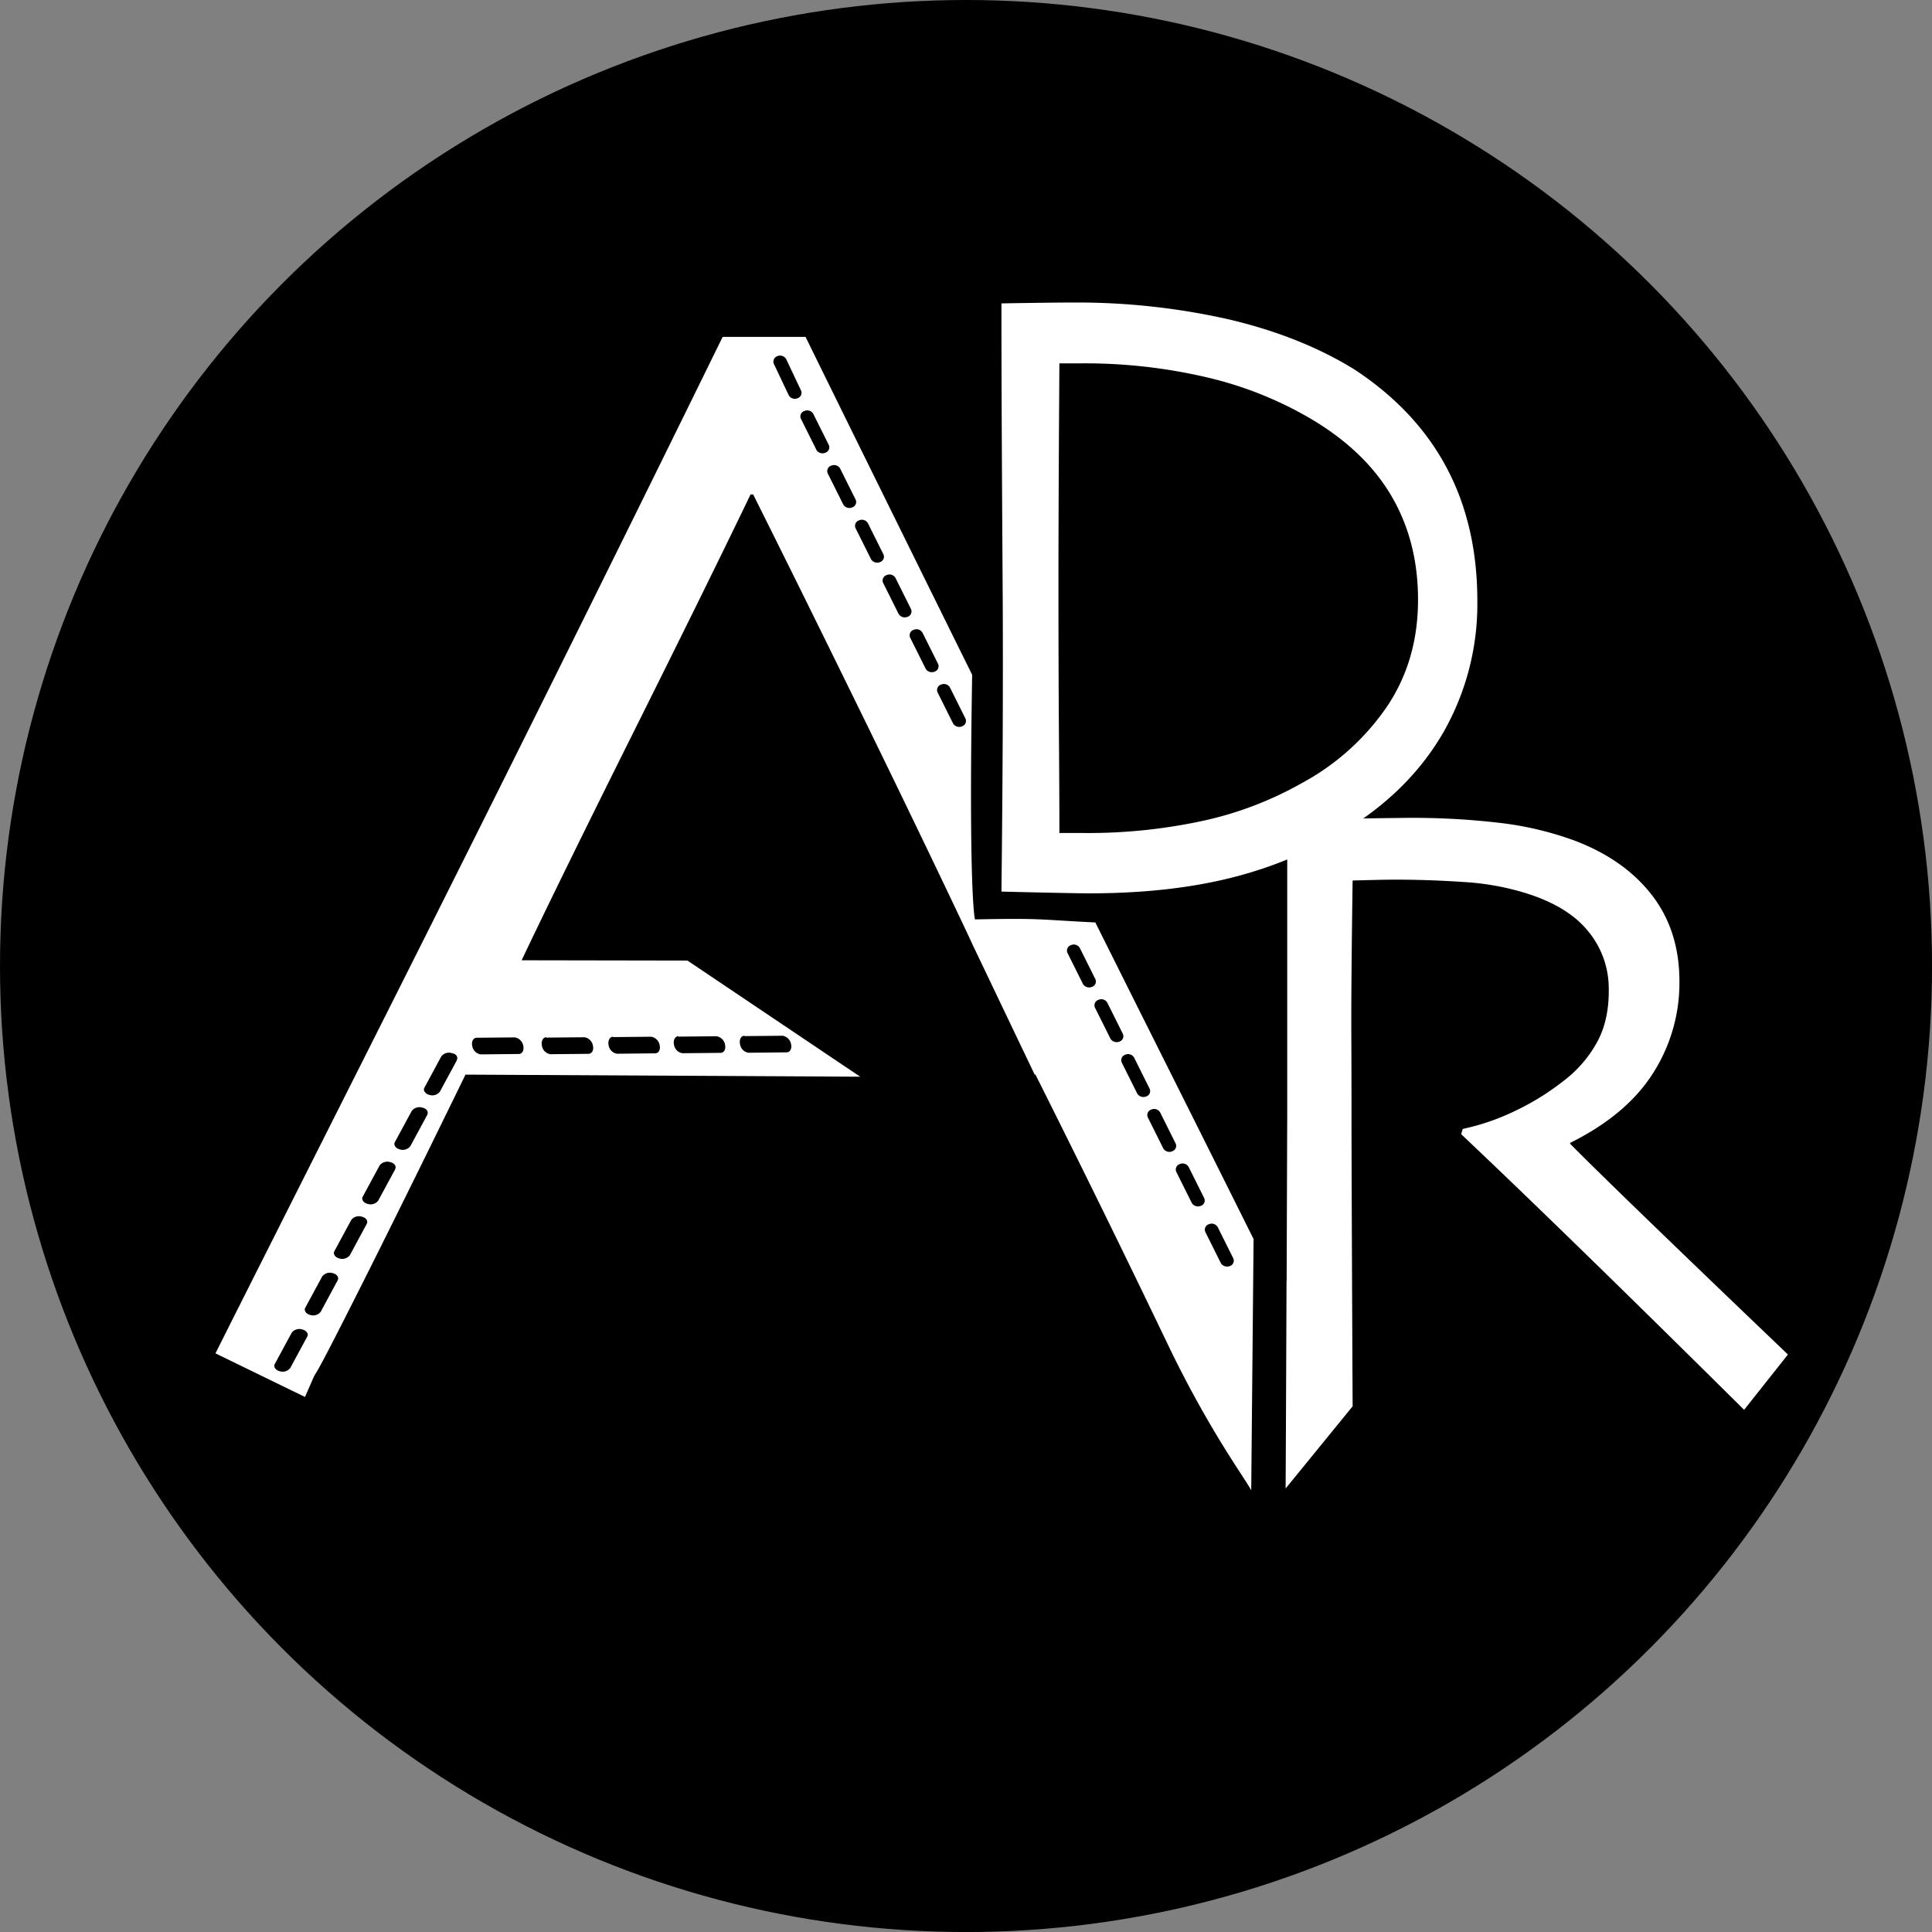 <svg viewBox="0 0 531.71 531.71" xmlns="http://www.w3.org/2000/svg"><rect x="0" y="0" width="531.71" height="531.71" fill="#808080" stroke="none"/><defs><style>.cls-1{fill:#fff;}.cls-2{fill:none;}</style></defs><g data-name="Calque 2" id="Calque_2"><g data-name="Calque 1" id="Calque_1-2"><circle r="265.86" cy="265.86" cx="265.86"></circle><path d="M316.82,284.62c-5.46-10.9-15.37-30.75-15.37-30.75-15.73-.76-14.18-1.22-33.14-.84,0,0-1.78-6.73-.76-67.31,0,0-30.73-62.18-45.85-93H198.88q-46.55,94.94-95.2,191.58C71.24,348.73,63.43,364.2,59.3,372.46l24.64,12c5.1-11.62-.3.28,7.94-15.77s20.34-40.37,36.23-72.94l108.62.57L189.2,264.36l-45.64-.08q10.45-22,31-63.2t32-65h.72q14.44,28.89,32.1,65,14.07,28.83,25,51.89,1.9,4,3.7,7.9l.21.42,16.45,34.43h.22q19.19,38.29,36.39,74.19c11.48,23.95,21.59,37.36,23,40.26L345,341C337.07,325.09,329.08,309.1,316.82,284.62ZM84.54,367.88l-4.66,8.61a2.64,2.64,0,0,1-2.89.89c-1.17-.31-1.79-1.22-1.36-2l4.66-8.61a2.65,2.65,0,0,1,2.91-.88C84.37,366.18,85,367.09,84.54,367.88Zm8.39-15.52L88.27,361a2.62,2.62,0,0,1-2.89.89c-1.17-.3-1.79-1.21-1.36-2l4.66-8.61a2.67,2.67,0,0,1,2.91-.89C92.76,350.67,93.35,351.57,92.93,352.36Zm8-15.53-4.65,8.62a2.67,2.67,0,0,1-2.9.89c-1.17-.31-1.78-1.22-1.36-2l4.66-8.61a2.66,2.66,0,0,1,2.92-.88C100.77,335.14,101.36,336.05,100.93,336.83Zm7.81-15-4.66,8.61a2.63,2.63,0,0,1-2.89.89c-1.17-.31-1.79-1.22-1.36-2l4.66-8.61a2.68,2.68,0,0,1,2.92-.88C108.57,320.09,109.17,321,108.74,321.79Zm8.85-15-4.66,8.61a2.65,2.65,0,0,1-2.9.89c-1.16-.31-1.78-1.22-1.36-2l4.66-8.61a2.67,2.67,0,0,1,2.92-.88C117.42,305.07,118,306,117.59,306.77Zm8.13-15-4.66,8.61a2.64,2.64,0,0,1-2.89.89c-1.17-.31-1.79-1.22-1.36-2l4.65-8.61a2.67,2.67,0,0,1,2.92-.88C125.55,290,126.14,290.94,125.72,291.73Zm79.17-6.68,10.5-.1a2.82,2.82,0,0,1,2.31,2.28c.3,1.26-.26,2.28-1.22,2.29l-10.5.11a2.78,2.78,0,0,1-2.3-2.26C203.38,286.12,203.93,285.06,204.89,285.05Zm-18.17.14,10.5-.1a2.82,2.82,0,0,1,2.31,2.28c.3,1.25-.26,2.28-1.22,2.29l-10.5.1a2.77,2.77,0,0,1-2.3-2.25C185.21,286.25,185.76,285.2,186.72,285.19Zm-18,.13,10.5-.1a2.82,2.82,0,0,1,2.31,2.28c.3,1.26-.25,2.28-1.21,2.29l-10.5.11a2.79,2.79,0,0,1-2.31-2.26C167.23,286.39,167.78,285.33,168.74,285.32Zm-18.36.14,10.5-.1a2.82,2.82,0,0,1,2.31,2.28c.3,1.25-.25,2.28-1.21,2.29l-10.5.1a2.78,2.78,0,0,1-2.31-2.25C148.87,286.52,149.42,285.47,150.38,285.46ZM144,287.78c.3,1.26-.26,2.29-1.22,2.29l-10.5.11a2.77,2.77,0,0,1-2.3-2.26c-.3-1.25.25-2.31,1.21-2.32l10.5-.1A2.82,2.82,0,0,1,144,287.78Zm75.49-178.17a1.92,1.92,0,0,1-2.41-.81l-4.12-8.69a1.59,1.59,0,0,1,1-2.1,1.93,1.93,0,0,1,2.4.81l4.11,8.69A1.56,1.56,0,0,1,219.46,109.61Zm5.21,14.22-4.3-8.62a1.56,1.56,0,0,1,1-2.11,1.93,1.93,0,0,1,2.41.77l4.3,8.62a1.57,1.57,0,0,1-1,2.12A2,2,0,0,1,224.67,123.83Zm9.82,15.83a2,2,0,0,1-2.43-.78l-4.3-8.62a1.57,1.57,0,0,1,1-2.11,1.93,1.93,0,0,1,2.41.77l4.3,8.62A1.56,1.56,0,0,1,234.49,139.66Zm7.65,15.05a2,2,0,0,1-2.43-.77l-4.3-8.62a1.58,1.58,0,0,1,1-2.12,1.92,1.92,0,0,1,2.41.78l4.3,8.62A1.55,1.55,0,0,1,242.14,154.71ZM247.33,169l-4.3-8.62a1.58,1.58,0,0,1,1-2.12,1.92,1.92,0,0,1,2.41.78l4.3,8.62a1.57,1.57,0,0,1-1,2.11A2,2,0,0,1,247.33,169Zm9.87,15.84a1.94,1.94,0,0,1-2.43-.77l-4.3-8.62a1.57,1.57,0,0,1,1-2.12,1.92,1.92,0,0,1,2.41.78l4.3,8.62A1.56,1.56,0,0,1,257.2,184.84Zm7.54,15.07a2,2,0,0,1-2.43-.78l-4.3-8.62a1.57,1.57,0,0,1,1-2.11,1.93,1.93,0,0,1,2.41.77l4.3,8.62A1.57,1.57,0,0,1,264.74,199.91Zm35.75,71.7a2,2,0,0,1-2.43-.77l-4.3-8.62a1.58,1.58,0,0,1,1-2.12,1.92,1.92,0,0,1,2.41.78l4.3,8.62A1.55,1.55,0,0,1,300.49,271.61Zm5.14,14.29-4.3-8.62a1.58,1.58,0,0,1,1-2.12,1.92,1.92,0,0,1,2.41.78l4.3,8.62a1.55,1.55,0,0,1-1,2.11A2,2,0,0,1,305.63,285.9ZM313,301l-4.3-8.62a1.58,1.58,0,0,1,1-2.12,1.92,1.92,0,0,1,2.41.78l4.3,8.62a1.56,1.56,0,0,1-1,2.11A2,2,0,0,1,313,301Zm9.6,15.87a2,2,0,0,1-2.43-.77l-4.3-8.62a1.58,1.58,0,0,1,1-2.12,1.92,1.92,0,0,1,2.41.78l4.3,8.62A1.56,1.56,0,0,1,322.57,316.85Zm7.84,15a2,2,0,0,1-2.43-.77l-4.3-8.62a1.58,1.58,0,0,1,1-2.12,1.92,1.92,0,0,1,2.41.78l4.3,8.62A1.55,1.55,0,0,1,330.41,331.89Zm8,16.56a2,2,0,0,1-2.43-.77l-4.3-8.63a1.56,1.56,0,0,1,1-2.11,1.92,1.92,0,0,1,2.41.78l4.3,8.62A1.57,1.57,0,0,1,338.45,348.45Z" class="cls-1"></path><path d="M100.93,336.83l-4.65,8.62a2.67,2.67,0,0,1-2.9.89c-1.17-.31-1.78-1.22-1.36-2l4.66-8.61a2.66,2.66,0,0,1,2.92-.88C100.77,335.14,101.36,336.05,100.93,336.83Z" class="cls-2"></path><path d="M142.75,290.07l-10.5.11a2.77,2.77,0,0,1-2.3-2.26c-.3-1.25.25-2.31,1.21-2.32l10.5-.1a2.82,2.82,0,0,1,2.31,2.28C144.27,289,143.71,290.07,142.75,290.07Z" class="cls-2"></path><path d="M162,289.93l-10.5.1a2.78,2.78,0,0,1-2.31-2.25c-.3-1.26.25-2.31,1.21-2.32l10.5-.1a2.82,2.82,0,0,1,2.31,2.28C163.49,288.89,162.94,289.92,162,289.93Z" class="cls-2"></path><path d="M180.34,289.79l-10.5.11a2.79,2.79,0,0,1-2.31-2.26c-.3-1.25.25-2.31,1.21-2.32l10.5-.1a2.82,2.82,0,0,1,2.31,2.28C181.85,288.76,181.3,289.78,180.34,289.79Z" class="cls-2"></path><path d="M198.31,289.66l-10.5.1a2.77,2.77,0,0,1-2.3-2.25c-.3-1.26.25-2.31,1.21-2.32l10.5-.1a2.82,2.82,0,0,1,2.31,2.28C199.83,288.62,199.27,289.65,198.31,289.66Z" class="cls-2"></path><path d="M216.48,289.52l-10.5.11a2.78,2.78,0,0,1-2.3-2.26c-.3-1.25.25-2.31,1.21-2.32l10.5-.1a2.82,2.82,0,0,1,2.31,2.28C218,288.49,217.44,289.51,216.48,289.52Z" class="cls-2"></path><path d="M406.58,165.3a71.18,71.18,0,0,1-9.36,36.27q-9.37,16.2-27.11,27a113.18,113.18,0,0,1-31.74,13.12q-16.94,4.17-38.6,4.17-4.2,0-24.16-.48.52-44.85.35-80.76-.18-27.31-.27-47.27t-.08-33.85q13.81-.24,19.43-.24a189.23,189.23,0,0,1,43.2,4.65q19.83,4.67,34.64,13.85,16.85,11.12,25.27,27T406.58,165.3Zm-16.32-.25q0-16.06-7.31-28.53t-22.2-21.27a102.58,102.58,0,0,0-28.48-11.37A147.29,147.29,0,0,0,297.45,100h-5.89q-.26,37.72-.26,61.18,0,22.84.13,40.74t.13,27.32h5.71a149,149,0,0,0,33.7-3.32,97,97,0,0,0,27.2-10.34,66.78,66.78,0,0,0,23.53-21.1Q390.27,181.74,390.26,165.05Z" class="cls-1"></path><path d="M354.1,352.58c.07-20.2.13-37.65.16-45.86V225.57q29.76-.48,34.4-.49a205.61,205.61,0,0,1,23.59,1.33,90.08,90.08,0,0,1,21.11,4.94q13.69,5.19,21.27,15t7.57,23.81a46.11,46.11,0,0,1-7.27,25.2q-7.26,11.46-22.81,19.18v.24q12.15,12.3,59.94,58L480,388Q430.55,339,402.14,312.15l.41-1.45a63.22,63.22,0,0,0,14.27-4.89,70.68,70.68,0,0,0,13.55-8.38,33.64,33.64,0,0,0,9.42-11.09q3.25-6.27,2.94-15.19a24.65,24.65,0,0,0-5.77-15q-5.46-6.69-16.89-10.3A72.17,72.17,0,0,0,403,242.75q-9.59-.66-19-.66-3.4,0-11.74.24-.42,28.57-.36,42.2t.05,21.71q0,15.56.31,80.79l-18.44,22.62c.1-18,.18-38.69.25-57.07Z" class="cls-1"></path><path d="M219.46,109.61a1.92,1.92,0,0,1-2.41-.81l-4.12-8.69a1.59,1.59,0,0,1,1-2.1,1.93,1.93,0,0,1,2.4.81l4.11,8.69A1.56,1.56,0,0,1,219.46,109.61Z" class="cls-2"></path><path d="M227.1,124.61a2,2,0,0,1-2.43-.78l-4.3-8.62a1.56,1.56,0,0,1,1-2.11,1.93,1.93,0,0,1,2.41.77l4.3,8.62A1.57,1.57,0,0,1,227.1,124.61Z" class="cls-2"></path><path d="M234.49,139.66a2,2,0,0,1-2.43-.78l-4.3-8.62a1.57,1.57,0,0,1,1-2.11,1.93,1.93,0,0,1,2.41.77l4.3,8.62A1.56,1.56,0,0,1,234.49,139.66Z" class="cls-2"></path><path d="M242.14,154.71a2,2,0,0,1-2.43-.77l-4.3-8.62a1.58,1.58,0,0,1,1-2.12,1.92,1.92,0,0,1,2.41.78l4.3,8.62A1.55,1.55,0,0,1,242.14,154.71Z" class="cls-2"></path><path d="M249.76,169.77a2,2,0,0,1-2.43-.77l-4.3-8.62a1.58,1.58,0,0,1,1-2.12,1.92,1.92,0,0,1,2.41.78l4.3,8.62A1.57,1.57,0,0,1,249.76,169.77Z" class="cls-2"></path><path d="M257.2,184.84a1.94,1.94,0,0,1-2.43-.77l-4.3-8.62a1.57,1.57,0,0,1,1-2.12,1.92,1.92,0,0,1,2.41.78l4.3,8.62A1.56,1.56,0,0,1,257.2,184.84Z" class="cls-2"></path><path d="M264.74,199.91a2,2,0,0,1-2.43-.78l-4.3-8.62a1.57,1.57,0,0,1,1-2.11,1.93,1.93,0,0,1,2.41.77l4.3,8.62A1.57,1.57,0,0,1,264.74,199.91Z" class="cls-2"></path><path d="M300.49,271.61a2,2,0,0,1-2.43-.77l-4.3-8.62a1.58,1.58,0,0,1,1-2.12,1.92,1.92,0,0,1,2.41.78l4.3,8.62A1.55,1.55,0,0,1,300.49,271.61Z" class="cls-2"></path><path d="M308.06,286.67a2,2,0,0,1-2.43-.77l-4.3-8.62a1.58,1.58,0,0,1,1-2.12,1.92,1.92,0,0,1,2.41.78l4.3,8.62A1.55,1.55,0,0,1,308.06,286.67Z" class="cls-2"></path><path d="M315.4,301.75A2,2,0,0,1,313,301l-4.3-8.62a1.58,1.58,0,0,1,1-2.12,1.92,1.92,0,0,1,2.41.78l4.3,8.62A1.56,1.56,0,0,1,315.4,301.75Z" class="cls-2"></path><path d="M322.57,316.85a2,2,0,0,1-2.43-.77l-4.3-8.62a1.58,1.58,0,0,1,1-2.12,1.92,1.92,0,0,1,2.41.78l4.3,8.62A1.56,1.56,0,0,1,322.57,316.85Z" class="cls-2"></path><path d="M338.45,348.45a2,2,0,0,1-2.43-.77l-4.3-8.63a1.56,1.56,0,0,1,1-2.11,1.92,1.92,0,0,1,2.41.78l4.3,8.62A1.57,1.57,0,0,1,338.45,348.45Z" class="cls-2"></path><path d="M330.41,331.89a2,2,0,0,1-2.43-.77l-4.3-8.62a1.58,1.58,0,0,1,1-2.12,1.92,1.92,0,0,1,2.41.78l4.3,8.62A1.55,1.55,0,0,1,330.41,331.89Z" class="cls-2"></path><path d="M125.72,291.73l-4.66,8.61a2.64,2.64,0,0,1-2.89.89c-1.17-.31-1.79-1.22-1.36-2l4.65-8.61a2.67,2.67,0,0,1,2.92-.88C125.55,290,126.14,290.94,125.72,291.73Z" class="cls-2"></path><path d="M117.59,306.77l-4.66,8.61a2.65,2.65,0,0,1-2.9.89c-1.16-.31-1.78-1.22-1.36-2l4.66-8.61a2.67,2.67,0,0,1,2.92-.88C117.42,305.07,118,306,117.59,306.77Z" class="cls-2"></path><path d="M108.74,321.79l-4.66,8.61a2.63,2.63,0,0,1-2.89.89c-1.17-.31-1.79-1.22-1.36-2l4.66-8.61a2.68,2.68,0,0,1,2.92-.88C108.57,320.09,109.17,321,108.74,321.79Z" class="cls-2"></path><path d="M92.93,352.36,88.27,361a2.62,2.62,0,0,1-2.89.89c-1.17-.3-1.79-1.21-1.36-2l4.66-8.61a2.67,2.67,0,0,1,2.91-.89C92.76,350.67,93.35,351.57,92.93,352.36Z" class="cls-2"></path><path d="M84.54,367.88l-4.66,8.61a2.64,2.64,0,0,1-2.89.89c-1.17-.31-1.79-1.22-1.36-2l4.66-8.61a2.65,2.65,0,0,1,2.91-.88C84.37,366.18,85,367.09,84.54,367.88Z" class="cls-2"></path></g></g></svg>